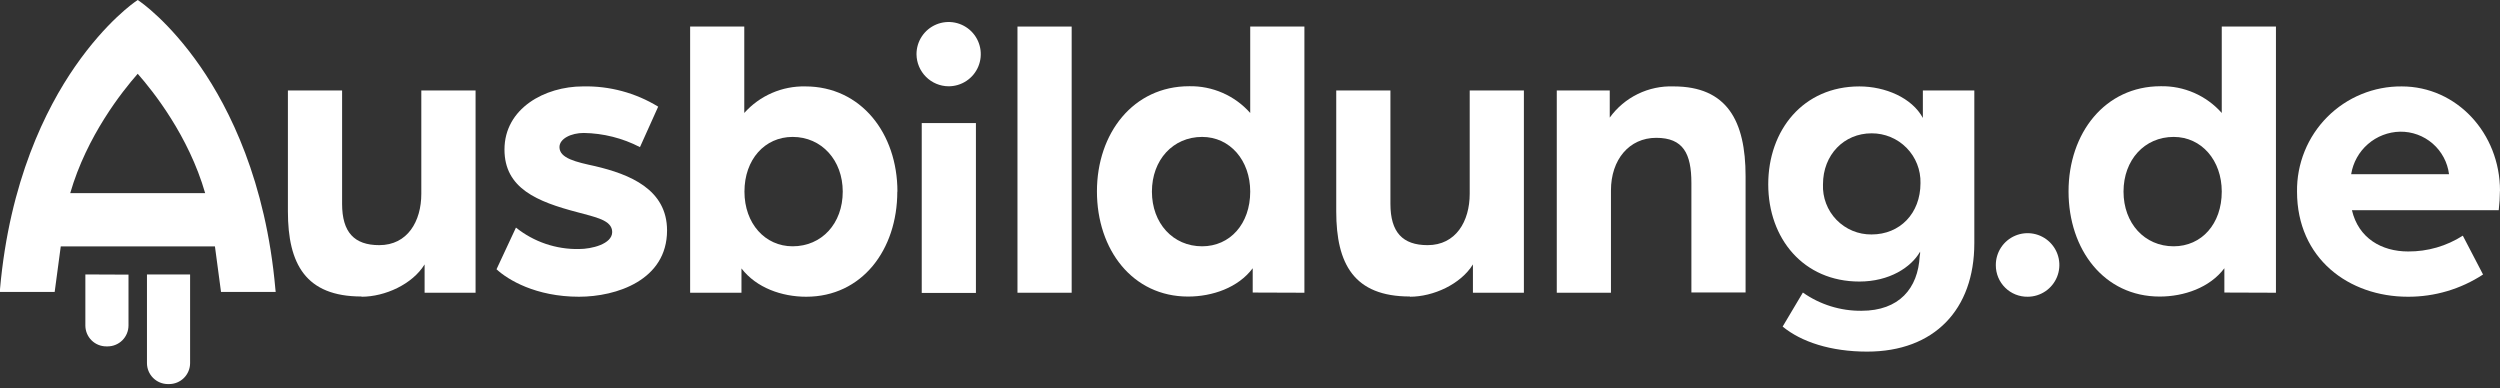<svg xmlns="http://www.w3.org/2000/svg" width="206" height="32" viewBox="0 0 206 32" fill="none" class="navigation-logo__logo">
    <rect x="0" y="0" width="206" height="32" fill="#333333" stroke="none"/>
    <path d="M7.034 22.614V26.835C7.038 27.291 7.222 27.727 7.547 28.047C7.872 28.367 8.31 28.545 8.766 28.542H8.876C9.328 28.54 9.761 28.359 10.082 28.04C10.402 27.72 10.584 27.287 10.588 26.835V22.629L7.034 22.614Z" fill="#ffffff"></path>
    <path d="M12.11 22.614V29.919C12.11 30.377 12.291 30.815 12.614 31.139C12.936 31.463 13.374 31.646 13.832 31.647H13.937C14.395 31.647 14.834 31.465 15.158 31.141C15.482 30.817 15.664 30.378 15.664 29.919V22.614H12.11Z" fill="#ffffff"></path>
    <path d="M16.905 15.914H5.787C7.144 11.212 10.072 7.526 11.348 6.079C12.625 7.526 15.549 11.207 16.905 15.914ZM22.692 23.83C21.911 14.927 18.902 8.948 16.52 5.498C13.932 1.758 11.564 0.145 11.464 0.08L11.348 0L11.233 0.08C11.133 0.145 8.76 1.758 6.172 5.498C3.79 8.938 0.786 14.917 0 23.83V24.056H4.505L5.006 20.305H17.711L18.212 24.056H22.717L22.692 23.83Z" fill="#ffffff"></path>
    <path d="M29.791 24.451C31.723 24.451 33.99 23.42 34.987 21.787V24.121H39.187V7.456H34.716V15.969C34.716 18.232 33.585 20.2 31.252 20.2C29.185 20.2 28.189 19.133 28.189 16.8V7.456H23.723V17.421C23.723 21.752 25.19 24.431 29.785 24.431" fill="#ffffff"></path>
    <path d="M47.702 24.451C50.8 24.451 54.965 23.084 54.965 18.988C54.965 15.588 51.867 14.356 49.033 13.69C47.501 13.355 46.1 13.054 46.1 12.123C46.1 11.422 47.066 10.956 48.102 10.956C49.715 10.982 51.3 11.381 52.733 12.123L54.234 8.788C52.371 7.648 50.22 7.07 48.037 7.12C44.903 7.12 41.569 8.923 41.569 12.323C41.569 15.523 44.267 16.619 47.576 17.486C49.013 17.886 50.445 18.122 50.445 19.118C50.445 20.115 48.743 20.52 47.712 20.52C45.826 20.557 43.987 19.932 42.515 18.753L40.913 22.188C41.85 23.054 44.147 24.451 47.712 24.451" fill="#ffffff"></path>
    <path d="M69.442 15.788C69.442 18.422 67.71 20.295 65.312 20.295C63.045 20.295 61.343 18.427 61.343 15.788C61.343 13.149 63.01 11.282 65.312 11.282C67.71 11.282 69.442 13.214 69.442 15.788ZM73.948 15.788C73.948 10.986 70.944 7.12 66.354 7.12C65.408 7.101 64.469 7.286 63.601 7.664C62.733 8.041 61.958 8.603 61.328 9.309V2.188H56.867V24.121H61.097V22.118C62.329 23.72 64.426 24.451 66.429 24.451C71.024 24.451 73.938 20.585 73.938 15.788" fill="#ffffff"></path>
    <path d="M88.305 2.188H83.84V24.121H88.305V2.188Z" fill="#ffffff"></path>
    <path d="M103.018 15.788C103.018 18.452 101.351 20.295 99.053 20.295C96.655 20.295 94.918 18.397 94.918 15.788C94.918 13.179 96.655 11.282 99.053 11.282C101.351 11.282 103.018 13.214 103.018 15.788ZM107.483 24.121V2.188H103.018V9.309C102.389 8.599 101.613 8.034 100.744 7.654C99.876 7.274 98.935 7.086 97.987 7.105C93.386 7.105 90.388 10.971 90.388 15.773C90.388 20.575 93.321 24.436 97.897 24.436C99.899 24.436 102.027 23.705 103.223 22.103V24.106L107.483 24.121Z" fill="#ffffff"></path>
    <path d="M116.173 24.451C118.105 24.451 120.368 23.42 121.369 21.787V24.121H125.569V7.456H121.104V15.969C121.104 18.232 119.967 20.2 117.635 20.2C115.572 20.2 114.571 19.133 114.571 16.8V7.456H110.106V17.421C110.106 21.752 111.572 24.431 116.173 24.431" fill="#ffffff"></path>
    <path d="M128.278 24.121H132.743V15.688C132.743 13.154 134.245 11.357 136.473 11.357C138.7 11.357 139.371 12.654 139.371 15.087V24.101H143.836V14.521C143.836 9.955 142.305 7.12 137.904 7.12C136.884 7.083 135.87 7.298 134.952 7.746C134.034 8.194 133.241 8.862 132.643 9.689V7.456H128.278V24.121Z" fill="#ffffff"></path>
    <path d="M158.248 15.087C158.248 17.591 156.551 19.319 154.218 19.319C153.68 19.325 153.146 19.222 152.649 19.015C152.152 18.808 151.702 18.502 151.327 18.115C150.952 17.729 150.66 17.27 150.469 16.766C150.277 16.263 150.191 15.726 150.214 15.188C150.214 12.754 151.946 10.986 154.218 10.986C154.755 10.983 155.286 11.087 155.781 11.293C156.276 11.498 156.725 11.802 157.101 12.184C157.477 12.566 157.772 13.021 157.969 13.519C158.166 14.018 158.261 14.551 158.248 15.087ZM162.684 20.095V7.456H158.444V9.719C157.547 8.057 155.345 7.121 153.212 7.121C148.582 7.121 145.703 10.721 145.703 15.188C145.703 19.654 148.602 23.199 153.212 23.199C155.68 23.199 157.477 22.033 158.218 20.736C158.226 20.859 158.214 20.982 158.183 21.101C158.048 23.765 156.486 25.608 153.387 25.608C151.66 25.626 149.97 25.1 148.557 24.106L146.89 26.91C148.422 28.172 150.854 28.973 153.853 28.973C159.385 28.973 162.684 25.508 162.684 20.04" fill="#ffffff"></path>
    <path d="M167.089 24.451C167.607 24.448 168.112 24.291 168.541 24.001C168.97 23.71 169.304 23.299 169.499 22.819C169.694 22.339 169.743 21.812 169.638 21.305C169.534 20.797 169.281 20.332 168.913 19.968C168.544 19.604 168.076 19.358 167.567 19.26C167.058 19.163 166.532 19.218 166.055 19.42C165.577 19.622 165.171 19.96 164.886 20.393C164.602 20.826 164.452 21.334 164.456 21.852C164.454 22.197 164.522 22.538 164.654 22.857C164.786 23.175 164.981 23.463 165.226 23.705C165.471 23.948 165.762 24.138 166.082 24.266C166.402 24.394 166.744 24.457 167.089 24.451Z" fill="#ffffff"></path>
    <path d="M183.073 15.788C183.073 18.452 181.411 20.295 179.108 20.295C176.71 20.295 174.978 18.397 174.978 15.788C174.978 13.179 176.71 11.282 179.108 11.282C181.411 11.282 183.073 13.214 183.073 15.788ZM187.538 24.121V2.188H183.073V9.309C182.444 8.599 181.668 8.034 180.799 7.653C179.931 7.273 178.99 7.086 178.042 7.105C173.446 7.105 170.448 10.971 170.448 15.773C170.448 20.575 173.381 24.436 177.957 24.436C179.959 24.436 182.087 23.705 183.288 22.103V24.106L187.538 24.121Z" fill="#ffffff"></path>
    <path d="M201.8 14.356H193.735C193.891 13.393 194.379 12.514 195.116 11.874C195.852 11.233 196.79 10.871 197.765 10.851C198.751 10.836 199.708 11.185 200.453 11.832C201.197 12.479 201.677 13.378 201.8 14.356ZM206 15.718C206 10.986 202.436 7.121 197.905 7.121C196.766 7.11 195.637 7.328 194.583 7.761C193.529 8.193 192.572 8.832 191.768 9.639C190.964 10.446 190.329 11.406 189.901 12.462C189.473 13.518 189.26 14.649 189.275 15.788C189.275 21.297 193.54 24.451 198.406 24.451C200.607 24.462 202.762 23.825 204.603 22.619L202.936 19.419C201.592 20.28 200.027 20.732 198.431 20.721C196.233 20.721 194.336 19.619 193.8 17.321H205.895C205.957 16.789 205.991 16.254 205.995 15.718" fill="#ffffff"></path>
    <path d="M78.153 7.11C78.678 7.113 79.192 6.96 79.63 6.67C80.068 6.38 80.41 5.967 80.612 5.482C80.814 4.997 80.868 4.464 80.766 3.948C80.665 3.433 80.412 2.96 80.041 2.588C79.669 2.217 79.196 1.964 78.681 1.863C78.166 1.761 77.632 1.815 77.148 2.017C76.663 2.219 76.25 2.561 75.96 2.999C75.67 3.437 75.517 3.951 75.52 4.476C75.528 5.173 75.808 5.838 76.3 6.33C76.792 6.823 77.457 7.103 78.153 7.11ZM75.951 24.136H80.416V10.14H75.951V24.136Z" fill="#ffffff"></path>
</svg>